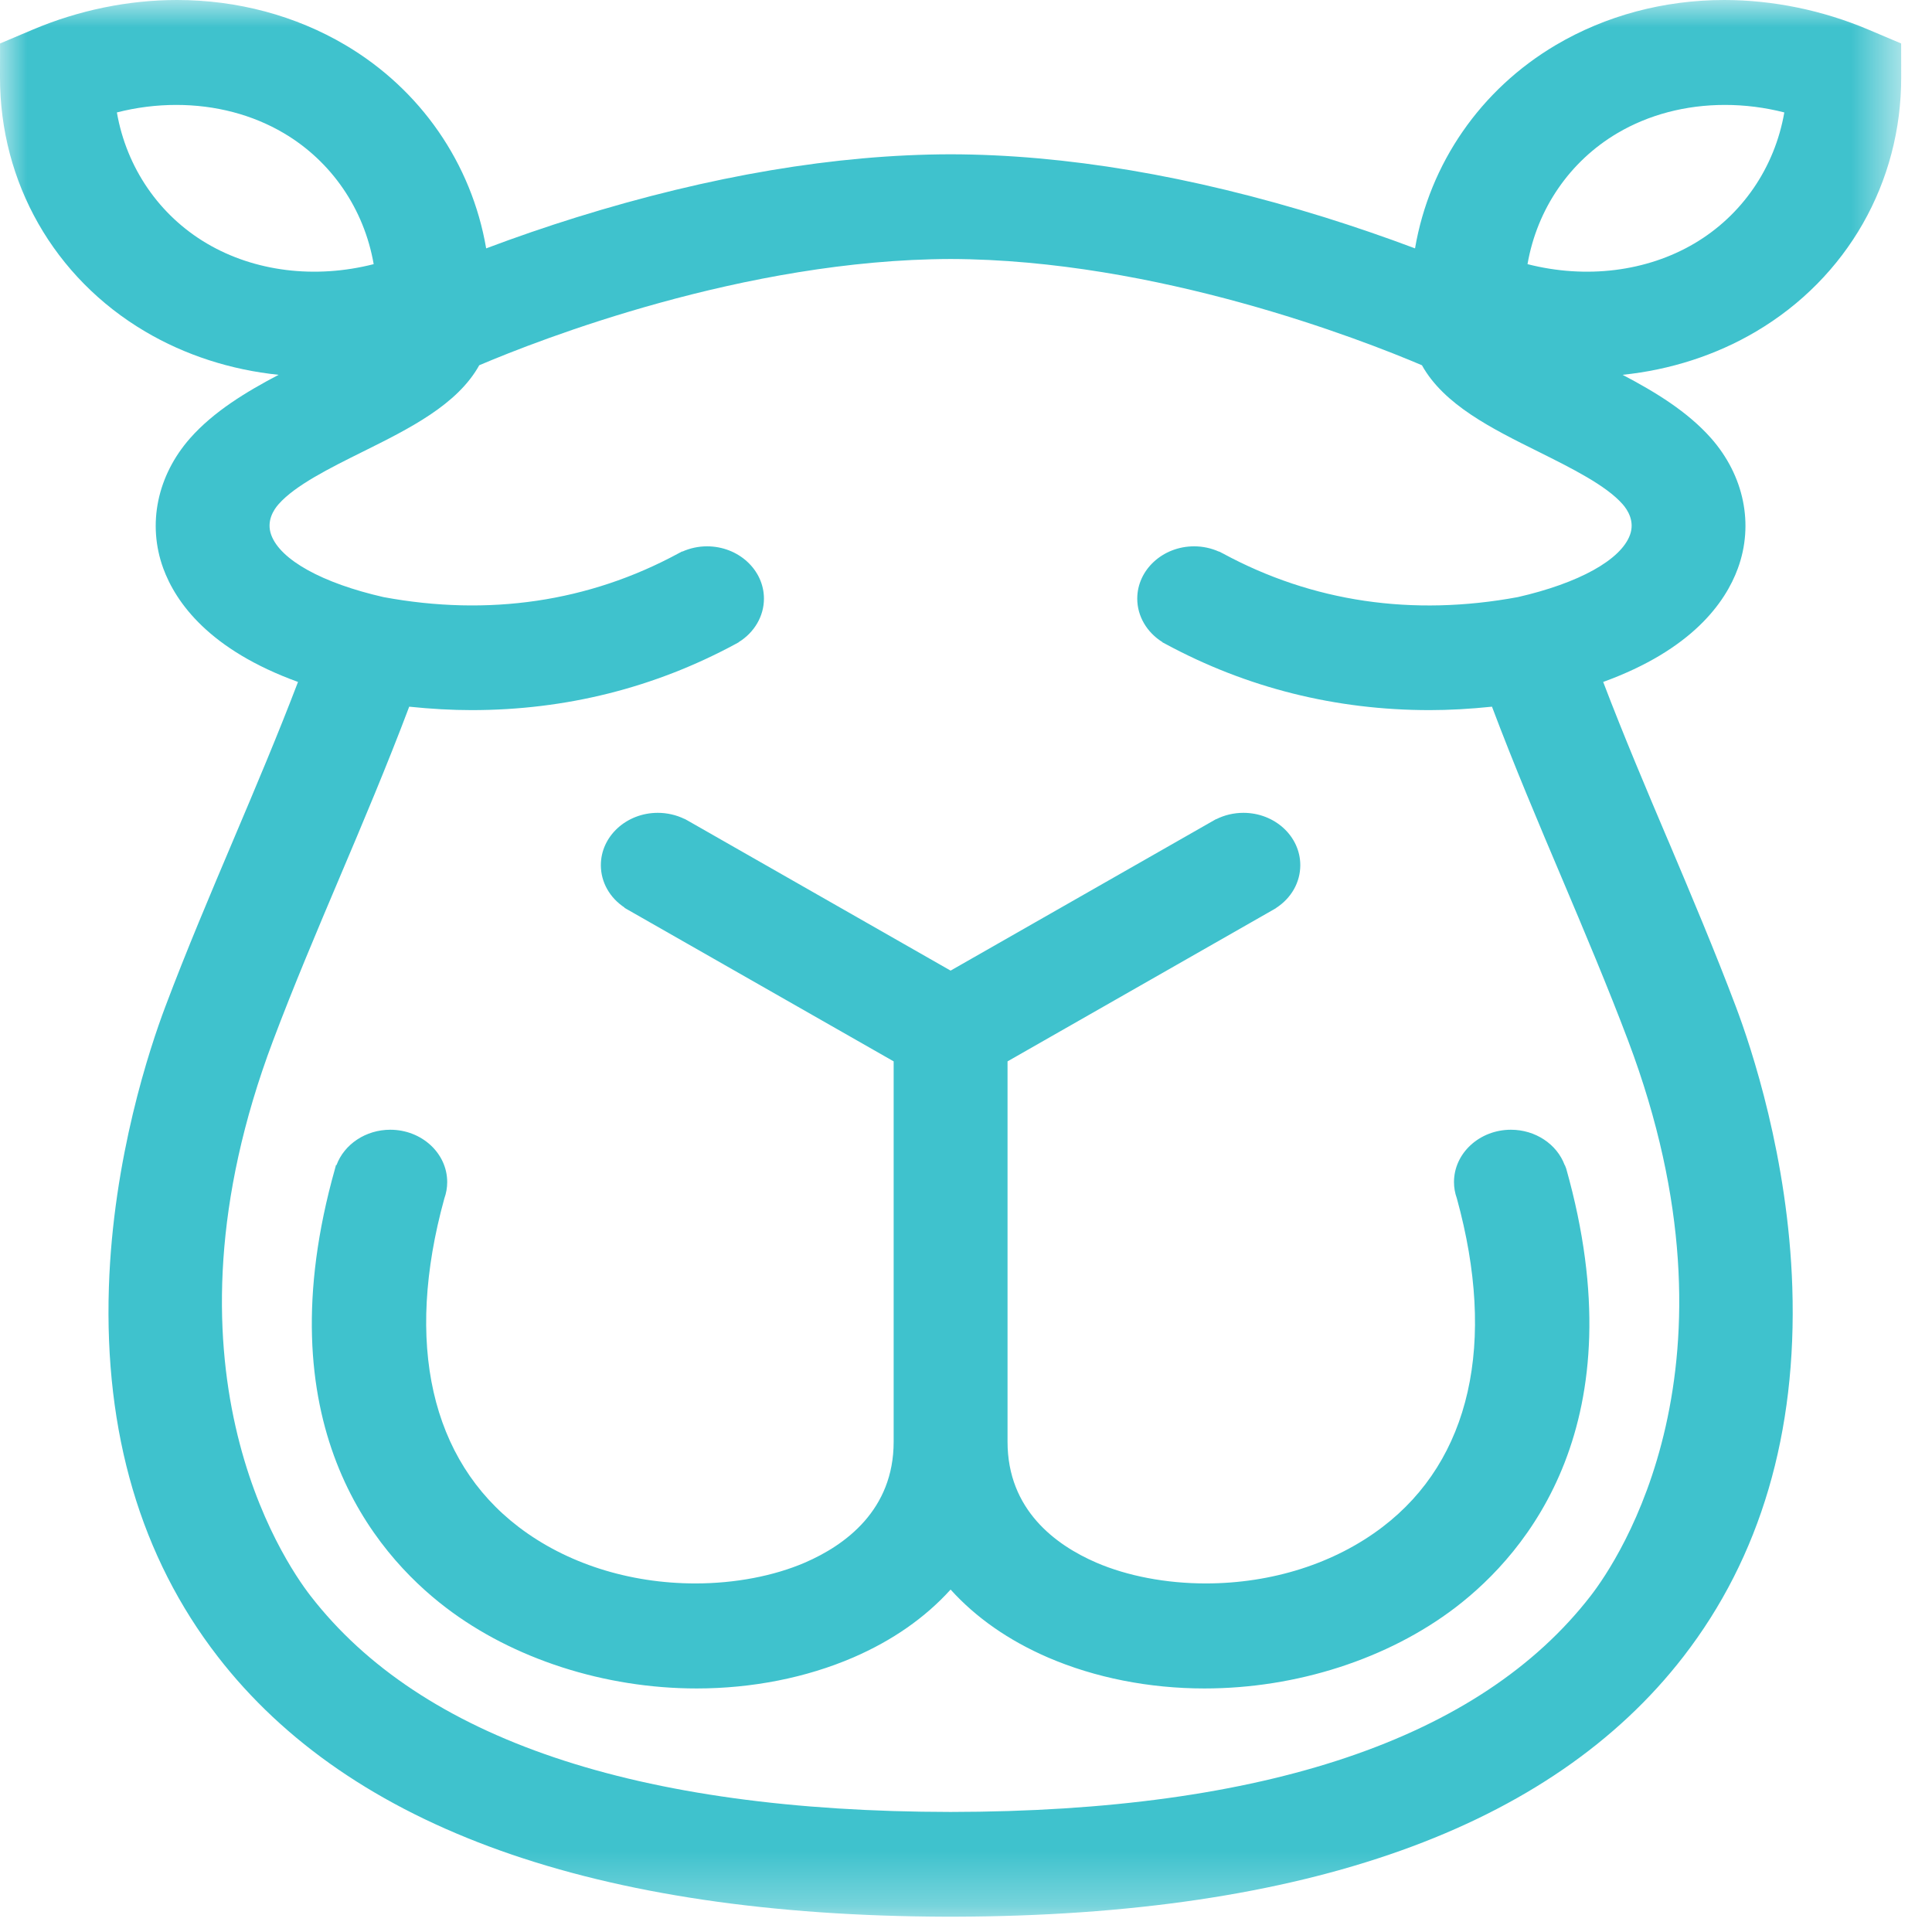 <?xml version="1.0" encoding="UTF-8"?>
<svg width="36px" height="36px" viewBox="0 0 36 36" version="1.1" xmlns="http://www.w3.org/2000/svg" xmlns:xlink="http://www.w3.org/1999/xlink">
    <!-- Generator: Sketch 58 (84663) - https://sketch.com -->
    <title>Group-3</title>
    <desc>Created with Sketch.</desc>
    <defs>
        <polygon id="path-1" points="0 0 35.426 0 35.426 35.715 0 35.715"></polygon>
    </defs>
    <g id="Page-1" stroke="none" stroke-width="1" fill="none" fill-rule="evenodd">
        <g id="Group-3">
            <g id="Fill-1-Clipped">
                <mask id="mask-2" fill="white">
                    <use xlink:href="#path-1"></use>
                </mask>
                <g id="path-1"></g>
                <path d="M5.786,29.736 C5.269,29.069 2.809,25.432 5.087,19.394 C5.469,18.379 5.906,17.348 6.328,16.351 C6.743,15.373 7.212,14.264 7.625,13.168 C8.028,13.21 8.419,13.232 8.787,13.232 C10.539,13.232 12.196,12.817 13.712,11.997 L13.766,11.967 L13.765,11.965 C14.057,11.785 14.235,11.48 14.235,11.155 C14.235,10.618 13.759,10.18 13.174,10.18 C13.015,10.18 12.856,10.214 12.712,10.279 L12.71,10.275 L12.637,10.314 C10.969,11.216 9.101,11.489 7.146,11.126 C6.005,10.866 5.224,10.433 5.054,9.968 C4.96,9.711 5.099,9.499 5.191,9.395 C5.501,9.043 6.142,8.724 6.764,8.415 C7.628,7.986 8.521,7.542 8.93,6.806 C10.047,6.331 13.868,4.836 17.713,4.826 C21.558,4.836 25.379,6.331 26.496,6.806 C26.905,7.542 27.798,7.986 28.665,8.416 C29.284,8.725 29.925,9.043 30.235,9.395 C30.327,9.499 30.466,9.712 30.372,9.968 C30.202,10.433 29.42,10.866 28.283,11.126 C26.318,11.49 24.456,11.216 22.789,10.314 L22.715,10.276 L22.714,10.279 C22.57,10.214 22.411,10.18 22.251,10.18 C21.666,10.18 21.191,10.618 21.191,11.155 C21.191,11.48 21.369,11.784 21.661,11.965 L21.659,11.968 L21.714,11.997 C23.23,12.817 24.887,13.232 26.639,13.232 C27.007,13.232 27.397,13.21 27.801,13.168 C28.212,14.26 28.682,15.37 29.098,16.351 C29.521,17.352 29.959,18.387 30.339,19.394 C32.617,25.432 30.156,29.069 29.64,29.736 C27.577,32.402 23.564,33.757 17.713,33.763 L17.713,33.763 C11.862,33.757 7.849,32.402 5.786,29.736 Z M31.573,4.536 C30.684,5.061 29.555,5.201 28.463,4.922 C28.642,3.892 29.25,3.005 30.138,2.481 C30.72,2.137 31.412,1.955 32.141,1.955 C32.512,1.955 32.884,2.002 33.248,2.095 C33.069,3.125 32.461,4.012 31.573,4.536 Z M2.178,2.095 C2.542,2.002 2.914,1.955 3.285,1.955 C4.014,1.955 4.706,2.137 5.288,2.481 C6.176,3.005 6.784,3.892 6.963,4.922 C5.871,5.201 4.742,5.061 3.853,4.536 C2.965,4.012 2.357,3.124 2.178,2.095 Z M35.426,1.434 L35.425,0.81 L34.808,0.549 C33.958,0.19 33.031,0 32.129,0 C31.005,0 29.92,0.29 28.991,0.839 C27.591,1.666 26.638,3.044 26.367,4.628 C25.814,4.42 25.249,4.226 24.686,4.05 C22.194,3.275 19.849,2.879 17.713,2.875 C15.577,2.879 13.232,3.275 10.74,4.05 C10.179,4.225 9.614,4.419 9.059,4.628 C8.788,3.043 7.835,1.666 6.435,0.839 C5.506,0.29 4.421,0 3.297,0 C2.394,0 1.468,0.19 0.618,0.549 L0.001,0.81 L6.47933448e-15,1.434 C-0.003,3.402 1.008,5.175 2.706,6.178 C3.449,6.617 4.303,6.893 5.192,6.984 C4.583,7.303 3.979,7.671 3.542,8.166 C2.929,8.862 2.742,9.768 3.042,10.59 C3.276,11.228 3.9,12.108 5.553,12.707 C5.176,13.695 4.757,14.685 4.351,15.643 C3.92,16.661 3.474,17.712 3.082,18.754 C2.791,19.524 2.107,21.574 2.029,23.985 C1.941,26.699 2.623,29.014 4.057,30.867 C6.531,34.066 11.102,35.696 17.64,35.715 L17.64,35.715 L17.713,35.715 L17.786,35.715 L17.786,35.715 C24.324,35.696 28.895,34.066 31.369,30.867 C32.803,29.014 33.485,26.699 33.397,23.985 C33.319,21.573 32.635,19.524 32.344,18.754 C31.955,17.723 31.514,16.68 31.088,15.672 L31.075,15.643 C30.69,14.736 30.255,13.71 29.873,12.707 C31.525,12.108 32.15,11.228 32.383,10.59 C32.684,9.768 32.497,8.862 31.884,8.166 C31.447,7.671 30.843,7.303 30.234,6.984 C31.123,6.893 31.977,6.617 32.72,6.178 C34.418,5.175 35.43,3.402 35.426,1.434 Z M19.526,30.884 C20.403,31.262 21.412,31.462 22.444,31.462 C24.159,31.462 25.863,30.912 27.119,29.954 C28.462,28.928 30.517,26.502 29.184,21.775 L29.159,21.71 L29.156,21.711 C29.011,21.319 28.609,21.051 28.154,21.051 C27.569,21.051 27.093,21.488 27.093,22.026 C27.093,22.129 27.111,22.233 27.146,22.329 C27.89,25.029 27.399,27.203 25.763,28.452 C24.874,29.131 23.703,29.505 22.466,29.505 C21.731,29.505 21.007,29.367 20.428,29.117 C19.674,28.791 18.774,28.136 18.774,26.865 L18.774,19.777 L23.728,16.95 L23.78,16.919 L23.779,16.918 C24.062,16.735 24.229,16.441 24.229,16.121 C24.229,15.583 23.754,15.146 23.169,15.146 C22.991,15.146 22.816,15.187 22.66,15.266 L22.658,15.264 L17.713,18.086 L12.817,15.292 L12.756,15.258 L12.755,15.26 C12.601,15.185 12.43,15.146 12.257,15.146 C11.672,15.146 11.196,15.583 11.196,16.121 C11.196,16.438 11.361,16.729 11.639,16.912 L11.636,16.916 L16.652,19.777 L16.652,26.865 C16.652,28.136 15.752,28.791 14.998,29.117 C14.418,29.367 13.694,29.505 12.959,29.505 C11.723,29.505 10.552,29.131 9.663,28.452 C8.027,27.203 7.536,25.029 8.279,22.334 C8.315,22.233 8.333,22.13 8.333,22.026 C8.333,21.488 7.857,21.051 7.272,21.051 C6.818,21.051 6.416,21.318 6.27,21.71 L6.261,21.708 L6.243,21.775 C4.909,26.502 6.963,28.928 8.307,29.954 C9.562,30.912 11.267,31.462 12.982,31.462 C14.014,31.462 15.023,31.262 15.9,30.884 C16.63,30.568 17.239,30.143 17.713,29.619 C18.186,30.143 18.796,30.568 19.526,30.884 Z" id="Fill-1" fill="#3FC2CD" fill-rule="nonzero" mask="url(#mask-2)"></path>
            </g>
        </g>
    </g>
</svg>